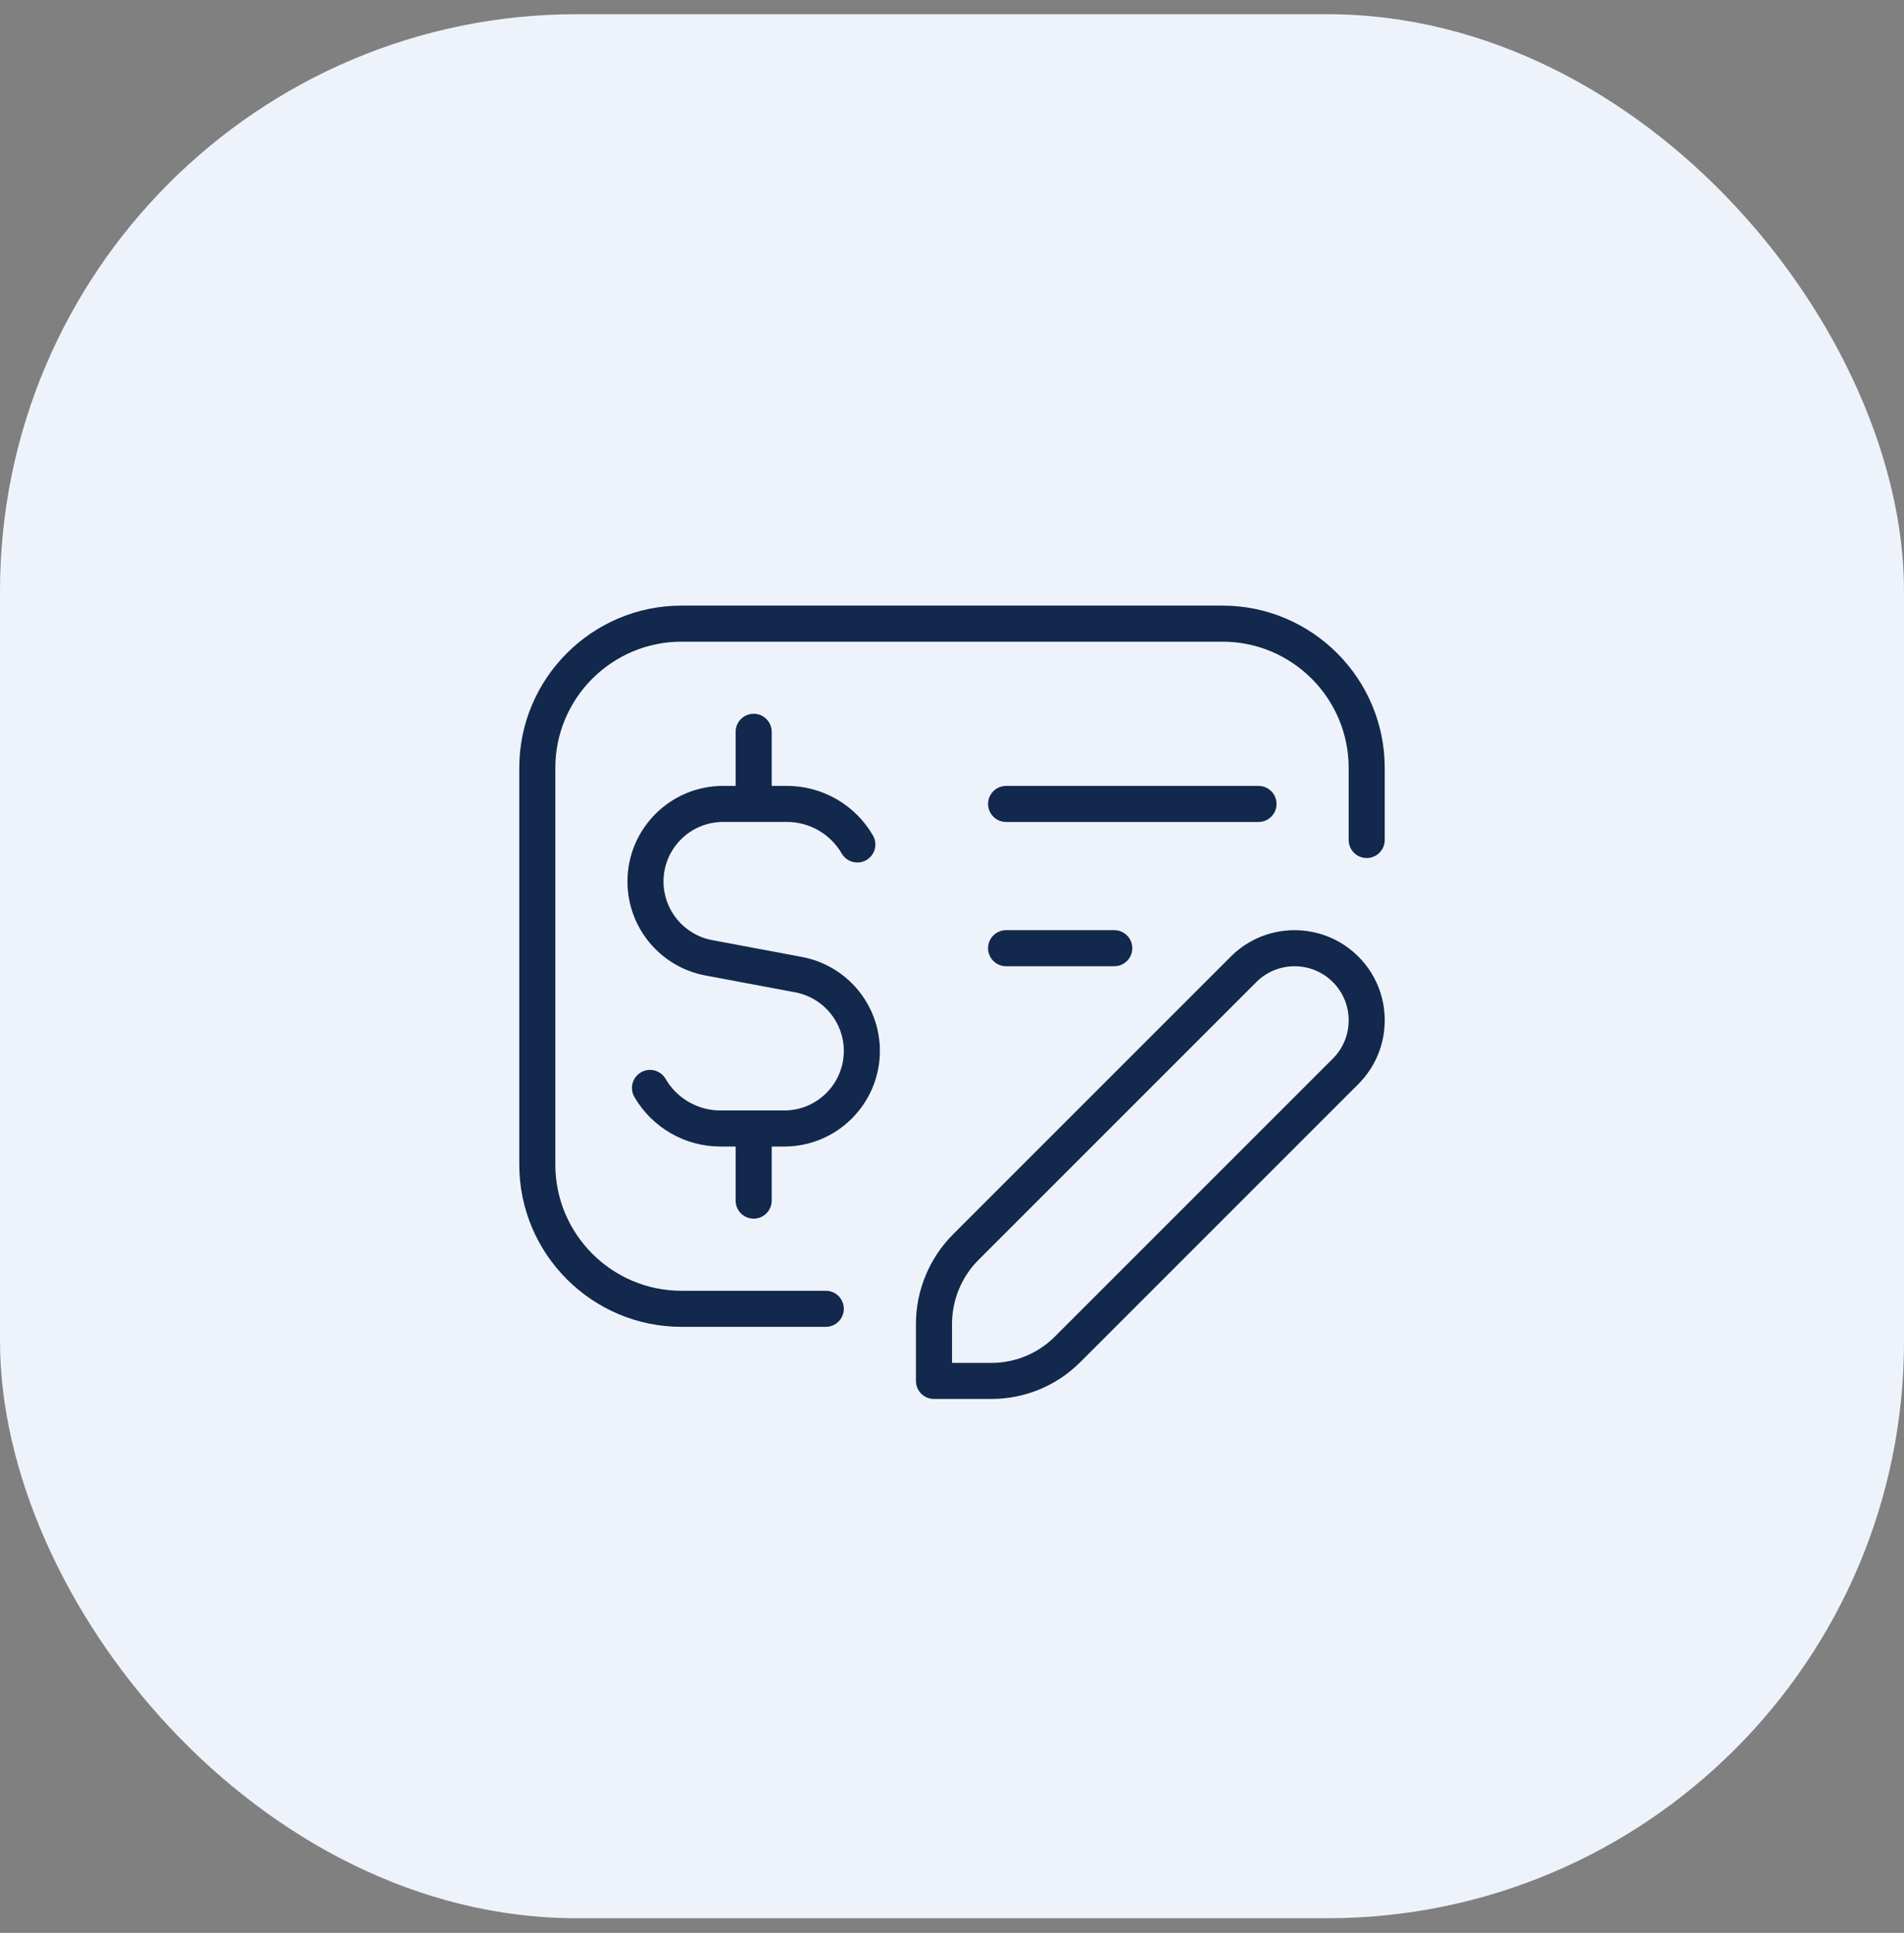 <svg xmlns="http://www.w3.org/2000/svg" width="66" height="67" viewBox="0 0 66 67" fill="none"><rect x="0" y="0" width="66" height="67" fill="#808080" stroke="none"/><rect y="0.492" width="66" height="66" rx="20" fill="#EEF3FB"></rect><g clip-path="url(#clip0_4184_5270)"><path d="M48 26.617V29.117C48 29.462 47.72 29.742 47.375 29.742C47.03 29.742 46.75 29.462 46.75 29.117V26.617C46.75 24.205 44.788 22.242 42.375 22.242H23.625C21.212 22.242 19.25 24.205 19.25 26.617V40.367C19.25 42.78 21.212 44.742 23.625 44.742H28.625C28.97 44.742 29.25 45.022 29.25 45.367C29.25 45.712 28.97 45.992 28.625 45.992H23.625C20.524 45.992 18 43.468 18 40.367V26.617C18 23.516 20.524 20.992 23.625 20.992H42.375C45.476 20.992 48 23.516 48 26.617ZM34.875 28.492H43.625C43.97 28.492 44.25 28.212 44.25 27.867C44.25 27.522 43.97 27.242 43.625 27.242H34.875C34.53 27.242 34.25 27.522 34.25 27.867C34.25 28.212 34.53 28.492 34.875 28.492ZM34.875 33.492H38.625C38.97 33.492 39.25 33.212 39.25 32.867C39.25 32.522 38.97 32.242 38.625 32.242H34.875C34.53 32.242 34.25 32.522 34.25 32.867C34.25 33.212 34.53 33.492 34.875 33.492ZM47.085 33.157C47.676 33.747 48 34.532 48 35.367C48 36.202 47.675 36.987 47.085 37.577L37.451 47.211C36.626 48.037 35.528 48.492 34.358 48.492H32.375C32.03 48.492 31.75 48.212 31.75 47.867V45.885C31.75 44.733 32.218 43.606 33.031 42.791L42.665 33.157C43.884 31.938 45.867 31.938 47.085 33.157ZM46.75 35.367C46.75 34.866 46.555 34.396 46.201 34.041C45.471 33.31 44.28 33.31 43.55 34.041L33.916 43.675C33.334 44.256 33.001 45.062 33.001 45.885V47.242H34.359C35.194 47.242 35.979 46.917 36.569 46.327L46.203 36.693C46.556 36.34 46.75 35.868 46.75 35.367ZM27.796 33.17L24.684 32.586C23.709 32.403 23 31.548 23 30.556C23 29.417 23.926 28.491 25.064 28.491H27.281C28.06 28.491 28.786 28.91 29.177 29.585C29.351 29.883 29.735 29.985 30.031 29.813C30.33 29.641 30.433 29.258 30.26 28.96C29.648 27.9 28.508 27.241 27.282 27.241H26.75V25.366C26.75 25.021 26.47 24.741 26.125 24.741C25.78 24.741 25.5 25.021 25.5 25.366V27.241H25.064C23.236 27.241 21.75 28.727 21.75 30.556C21.75 32.15 22.886 33.52 24.454 33.813L27.566 34.397C28.541 34.58 29.25 35.435 29.25 36.427C29.25 37.566 28.324 38.492 27.186 38.492H24.969C24.19 38.492 23.464 38.073 23.073 37.398C22.898 37.097 22.512 36.997 22.219 37.17C21.92 37.342 21.817 37.725 21.99 38.023C22.602 39.083 23.742 39.742 24.968 39.742H25.5V41.617C25.5 41.962 25.78 42.242 26.125 42.242C26.47 42.242 26.75 41.962 26.75 41.617V39.742H27.186C29.014 39.742 30.5 38.256 30.5 36.427C30.5 34.833 29.364 33.463 27.796 33.17Z" fill="#12284C"></path></g><defs><clipPath id="clip0_4184_5270"><rect width="30" height="30" fill="white" transform="translate(18 18.492)"></rect></clipPath></defs></svg>